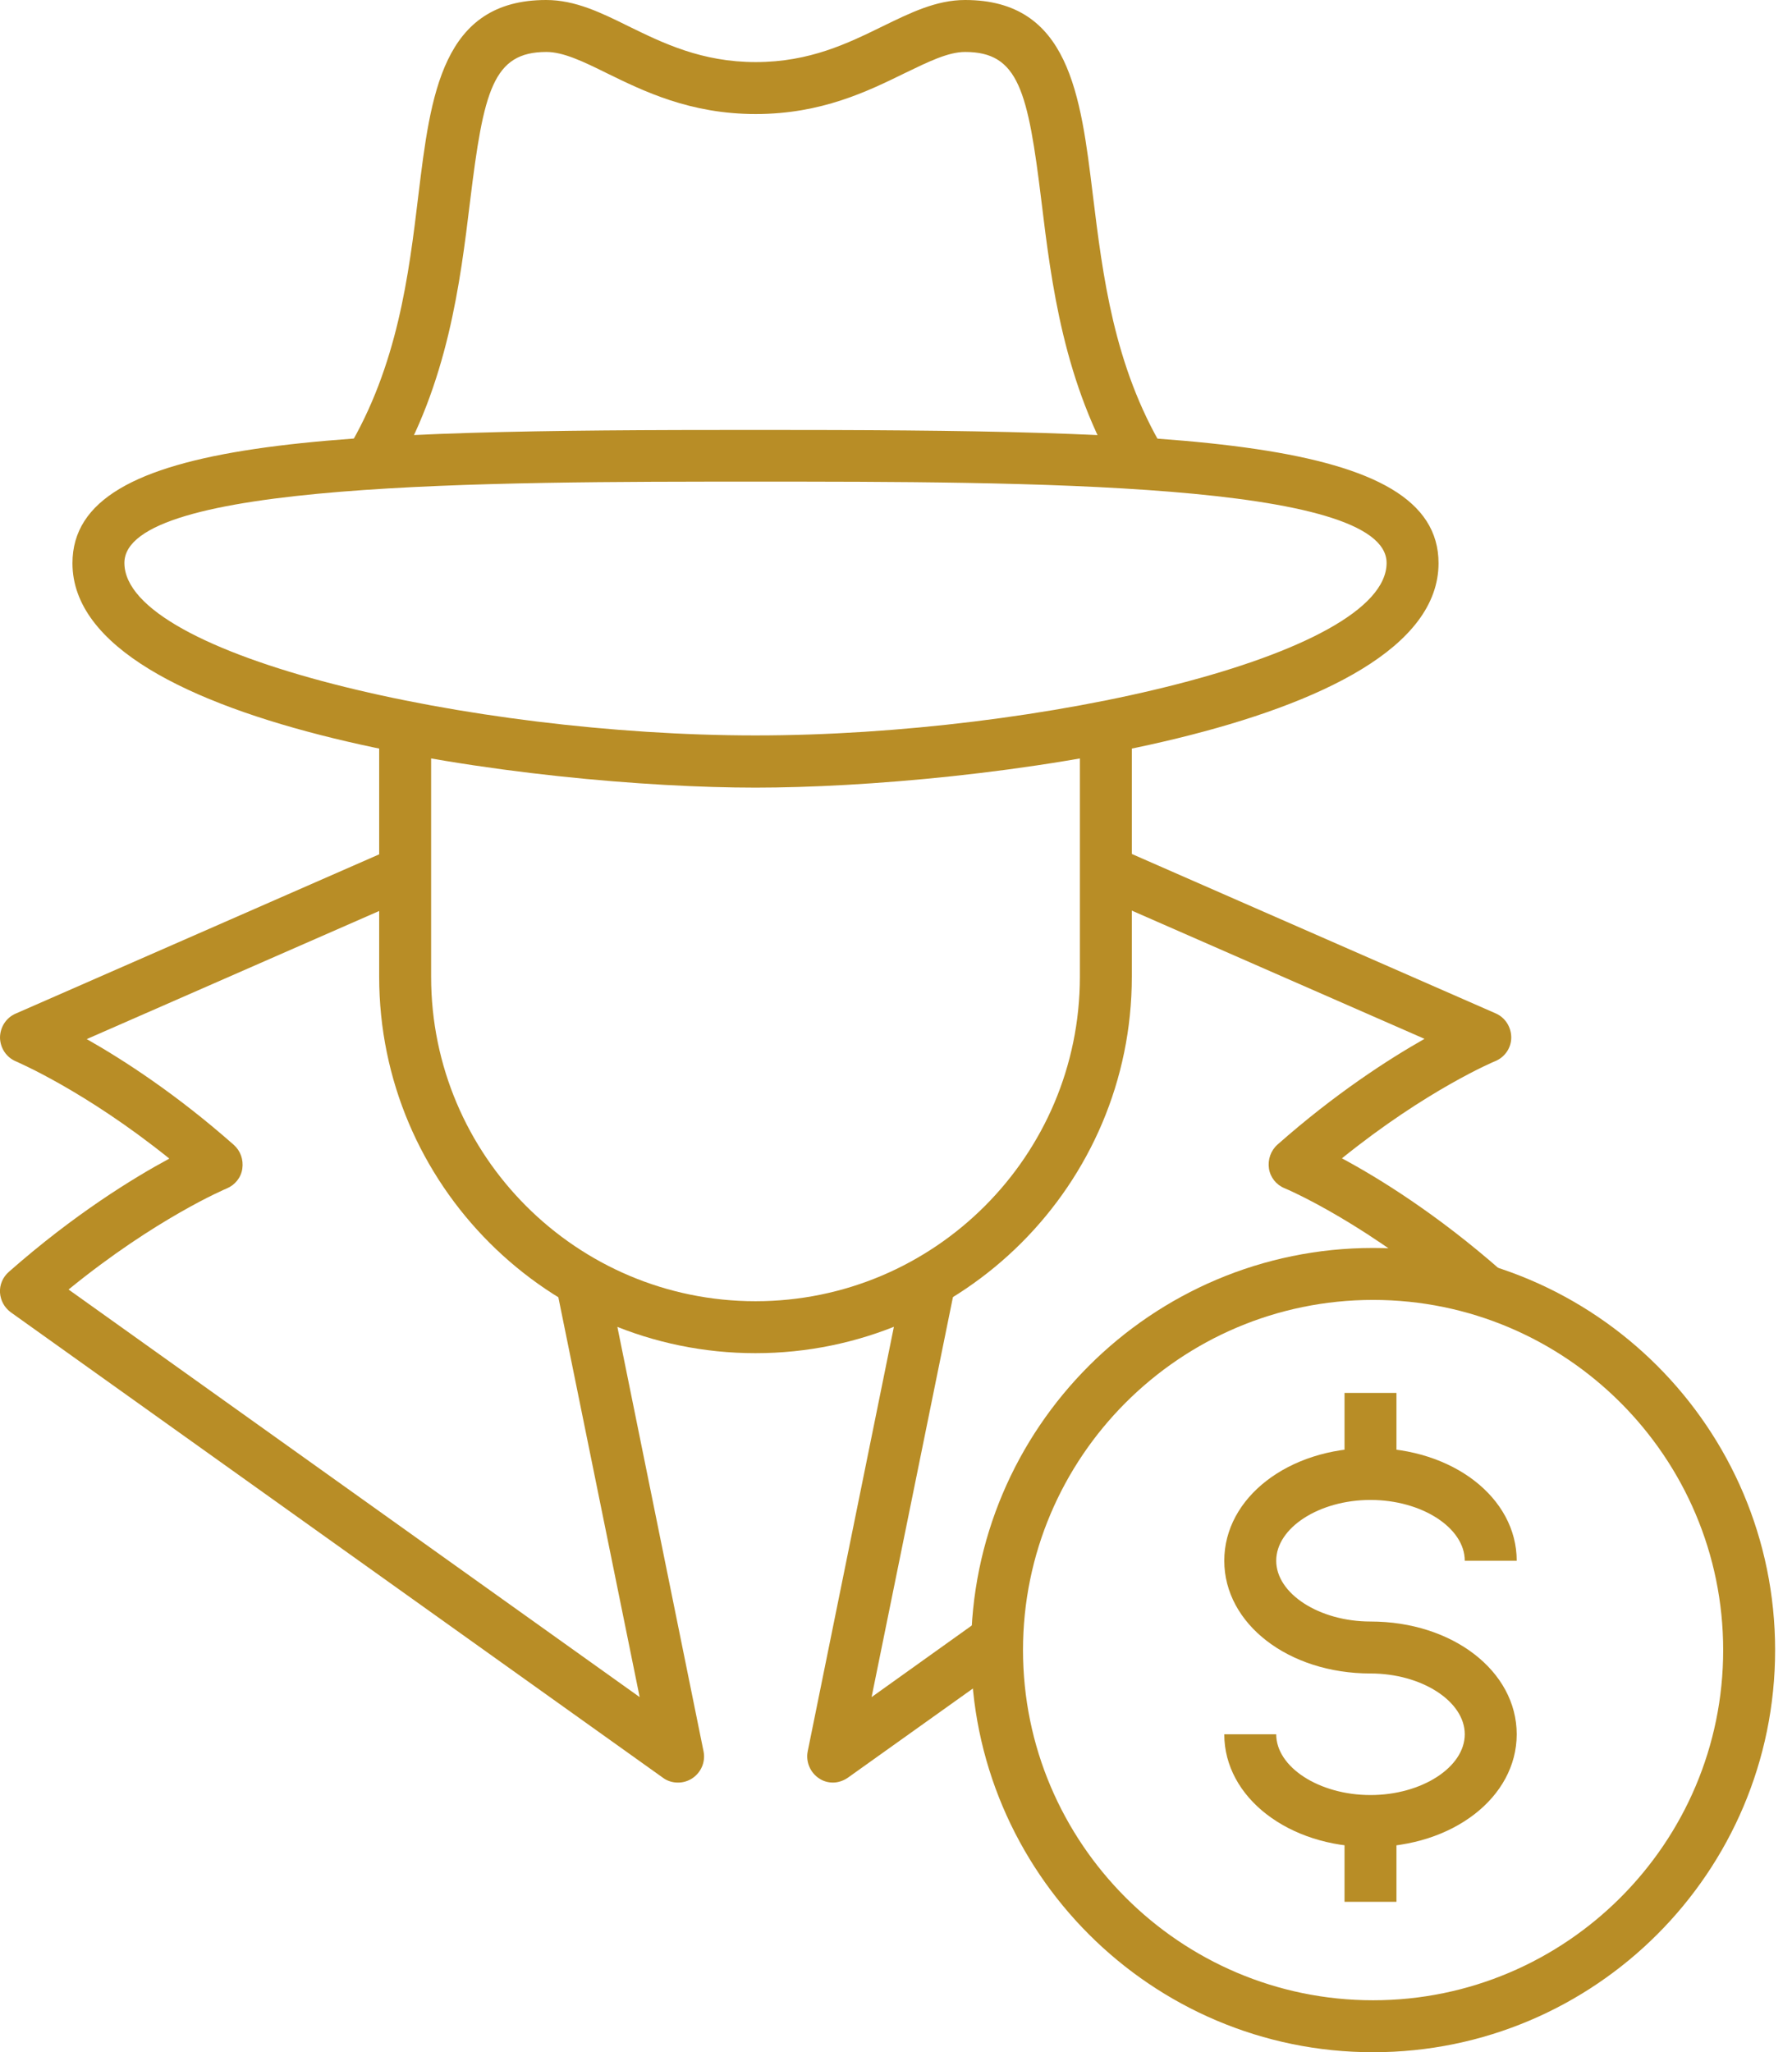 <svg width="69" height="79" viewBox="0 0 69 79" fill="none" xmlns="http://www.w3.org/2000/svg">
<g id="uuid-8eaf8958-b8ae-4b3b-b1e0-7831bdf08784" clip-path="url(#clip0_152_233)">
<path id="Vector" d="M29.09 30.32C20.85 30.32 2.79 28.14 2.79 21.68C2.79 16.79 12.78 16.55 29.09 16.55C45.4 16.55 55.39 16.8 55.39 21.68C55.39 28.14 37.33 30.32 29.09 30.32ZM29.09 18.54C18.84 18.54 4.79 18.54 4.79 21.67C4.79 25.25 18.15 28.31 29.09 28.31C40.03 28.31 53.39 25.25 53.39 21.67C53.39 18.54 39.35 18.54 29.09 18.54Z" fill="#B88D26"/>
<path id="Vector_2" d="M52.87 79C44.33 79 37.39 72.06 37.39 63.52C37.39 54.98 44.33 48.04 52.87 48.04C61.41 48.04 68.35 54.98 68.35 63.52C68.35 72.06 61.41 79 52.87 79ZM52.87 50.04C45.44 50.04 39.39 56.09 39.39 63.52C39.39 70.95 45.44 77 52.87 77C60.3 77 66.35 70.95 66.35 63.52C66.35 56.09 60.3 50.04 52.87 50.04Z" fill="#B88D26"/>
<path id="Vector_3" d="M52.77 71.1C49.61 71.1 47.14 69.19 47.14 66.76H49.14C49.14 68.03 50.8 69.1 52.77 69.1C54.74 69.1 56.4 68.03 56.4 66.76C56.4 65.49 54.74 64.42 52.77 64.42C49.61 64.42 47.14 62.51 47.14 60.08C47.14 57.65 49.61 55.74 52.77 55.74C55.93 55.74 58.4 57.65 58.4 60.08H56.4C56.4 58.81 54.74 57.74 52.77 57.74C50.8 57.74 49.14 58.81 49.14 60.08C49.14 61.35 50.8 62.42 52.77 62.42C55.93 62.42 58.4 64.33 58.4 66.76C58.4 69.19 55.93 71.1 52.77 71.1Z" fill="#B88D26"/>
<path id="Vector_4" d="M53.77 70.1H51.77V73.21H53.77V70.1Z" fill="#B88D26"/>
<path id="Vector_5" d="M53.77 53.62H51.77V56.73H53.77V53.62Z" fill="#B88D26"/>
<path id="Vector_6" d="M43.1 18.34C40.95 14.75 40.48 10.87 40.1 7.75C39.58 3.49 39.22 2 37.16 2C36.51 2 35.74 2.38 34.85 2.81C33.42 3.51 31.63 4.39 29.1 4.39C26.57 4.39 24.78 3.51 23.35 2.81C22.46 2.37 21.69 2 21.04 2C18.98 2 18.62 3.49 18.1 7.75C17.72 10.87 17.25 14.75 15.1 18.34L13.38 17.31C15.31 14.08 15.74 10.59 16.11 7.51C16.58 3.65 17.02 0 21.03 0C22.15 0 23.15 0.49 24.22 1.02C25.53 1.66 27.02 2.39 29.1 2.39C31.18 2.39 32.66 1.66 33.97 1.02C35.04 0.5 36.04 0 37.16 0C41.17 0 41.61 3.65 42.08 7.51C42.46 10.59 42.88 14.08 44.81 17.31L43.09 18.34H43.1Z" fill="#B88D26"/>
<path id="Vector_7" d="M29.09 52.09C21.1 52.09 14.6 45.59 14.6 37.6V27.99H16.6V37.6C16.6 44.49 22.2 50.09 29.09 50.09C35.98 50.09 41.58 44.49 41.58 37.6V27.99H43.58V37.6C43.58 45.59 37.08 52.09 29.09 52.09Z" fill="#B88D26"/>
<path id="Vector_8" d="M26.1 68.62C25.9 68.62 25.69 68.56 25.52 68.43L0.42 50.52C0.17 50.34 0.02 50.06 6.19423e-05 49.76C-0.02 49.46 0.11 49.16 0.34 48.96C2.86 46.74 5.13 45.35 6.52 44.6C3.25 41.97 0.65 40.88 0.62 40.86C0.25 40.71 0.01 40.35 6.19423e-05 39.95C6.19423e-05 39.55 0.23 39.18 0.6 39.02L15.28 32.59L16.08 34.42L3.34 40C4.75 40.8 6.78 42.11 9 44.07C9.26 44.3 9.38 44.64 9.33 44.99C9.28 45.34 9.04 45.62 8.73 45.75C8.7 45.76 6 46.9 2.64 49.64L24.63 65.33L21.41 49.5L23.37 49.1L27.09 67.42C27.17 67.82 27 68.23 26.65 68.46C26.48 68.57 26.29 68.62 26.11 68.62H26.1Z" fill="#B88D26"/>
<path id="Vector_9" d="M32.08 68.62C31.89 68.62 31.7 68.57 31.54 68.46C31.2 68.24 31.02 67.82 31.1 67.42L34.82 49.1L36.78 49.5L33.56 65.33L37.8 62.3L38.96 63.93L32.65 68.43C32.48 68.55 32.27 68.62 32.07 68.62H32.08Z" fill="#B88D26"/>
<path id="Vector_10" d="M56.52 50.45C52.73 47.11 49.49 45.75 49.46 45.74C49.14 45.61 48.91 45.32 48.86 44.98C48.81 44.64 48.93 44.29 49.19 44.06C51.41 42.1 53.44 40.79 54.85 39.99L42.11 34.41L42.91 32.58L57.59 39.01C57.96 39.17 58.19 39.54 58.19 39.94C58.19 40.34 57.94 40.7 57.57 40.85C57.54 40.86 54.94 41.95 51.67 44.59C53.07 45.34 55.33 46.73 57.85 48.95L56.53 50.45H56.52Z" fill="#B88D26"/>
</g>
<defs>
<clipPath id="clip0_152_233">
<rect width="68.35" height="79" fill="white"/>
</clipPath>
</defs>
</svg>

